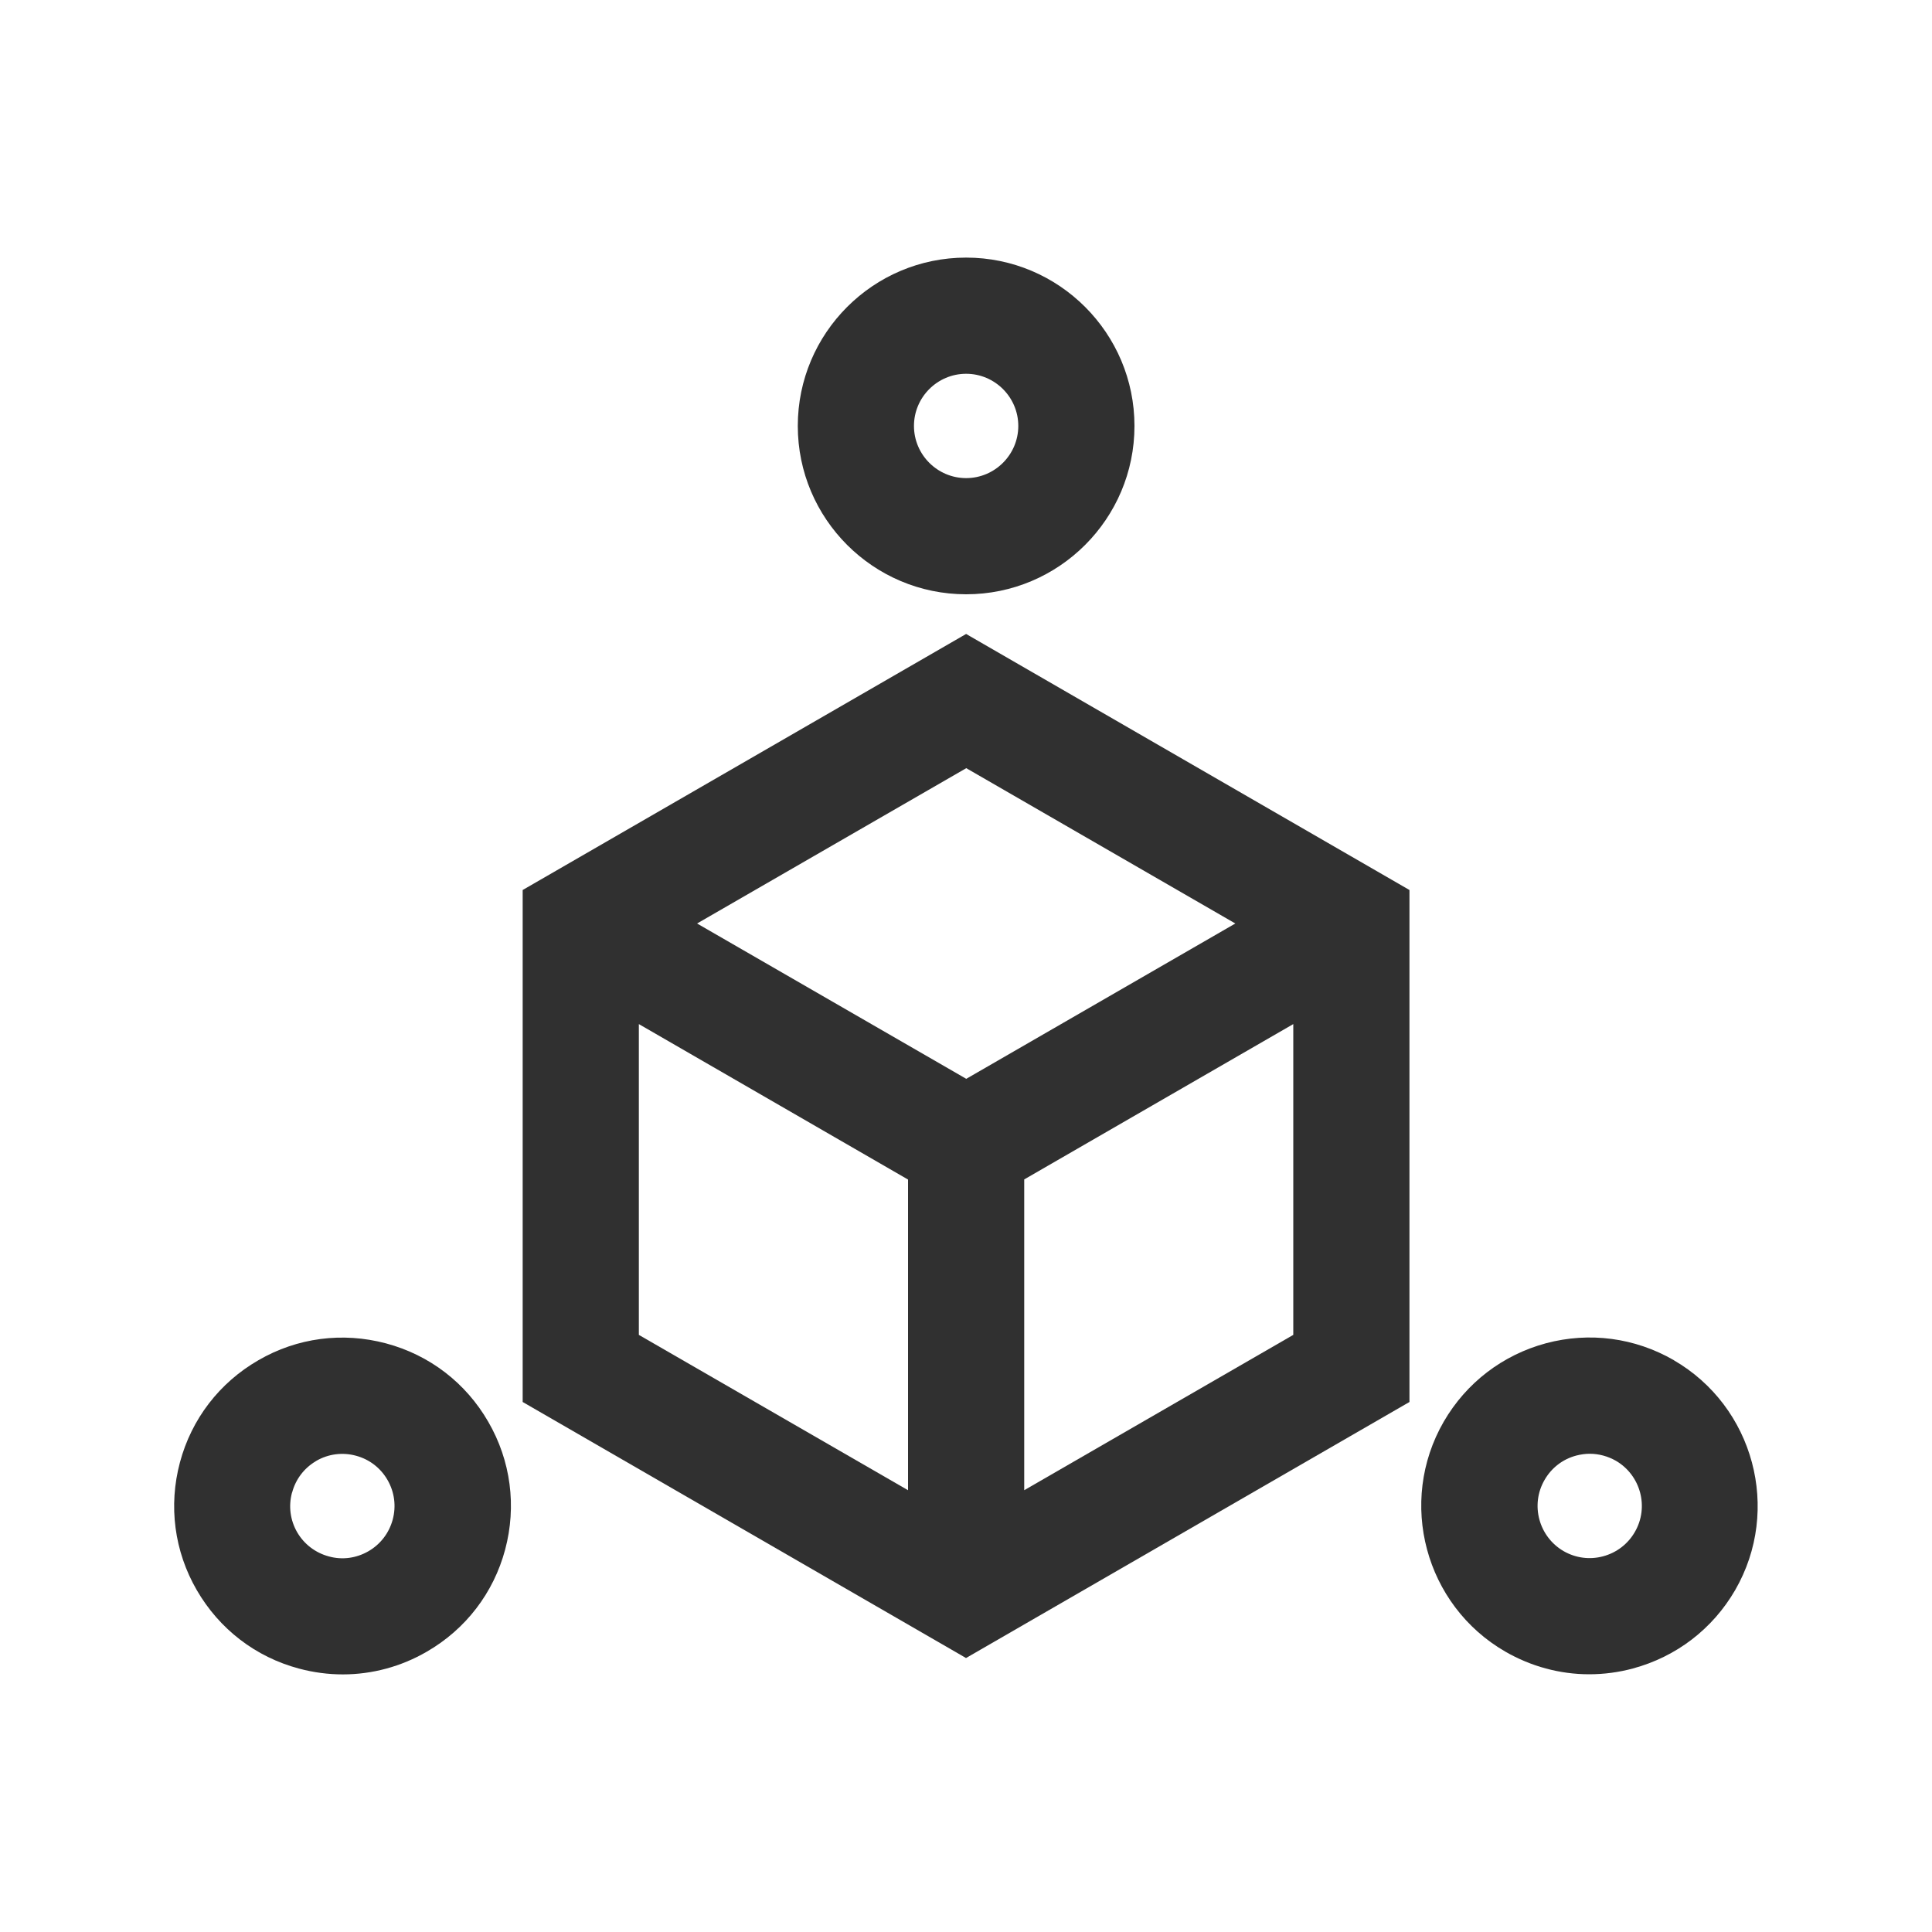 <?xml version="1.0" encoding="UTF-8"?>
<svg id="Layer_1" data-name="Layer 1" xmlns="http://www.w3.org/2000/svg" viewBox="0 0 150 150">
  <defs>
    <style>
      .cls-1 {
        fill: #303030;
        stroke-width: 0px;
      }
    </style>
  </defs>
  <path class="cls-1" d="M75.01,49.22l-34.43,19.88v39.75l34.06,19.67.36.21,34.43-19.88v-39.75l-34.06-19.67-.36-.21ZM70.5,91.57v24.13l-20.9-12.06v-24.13l20.9,12.07ZM95.91,71.7l-20.89,12.06-20.9-12.06,20.9-12.06,20.89,12.06ZM79.52,115.7v-24.13l20.89-12.06v24.13l-20.89,12.06Z"/>
  <path class="cls-1" d="M75.01,46.14c7.21,0,13.07-5.86,13.07-13.07s-5.86-13.07-13.07-13.07-13.07,5.86-13.07,13.07,5.86,13.07,13.07,13.07ZM70.96,33.07c0-2.23,1.82-4.05,4.05-4.05s4.05,1.82,4.05,4.05-1.82,4.05-4.05,4.05-4.05-1.82-4.05-4.05Z"/>
  <path class="cls-1" d="M129.95,105.6c-3.02-1.74-6.54-2.21-9.92-1.31-3.37.91-6.19,3.07-7.94,6.09-3.6,6.24-1.45,14.25,4.78,17.85,1.99,1.15,4.24,1.76,6.51,1.76,1.14,0,2.29-.15,3.4-.45,3.37-.91,6.19-3.07,7.94-6.09,3.6-6.24,1.45-14.25-4.78-17.85ZM126.93,118.94c-.54.94-1.42,1.61-2.46,1.89-1.04.28-2.13.14-3.07-.4-1.93-1.12-2.6-3.6-1.48-5.53.54-.94,1.41-1.61,2.46-1.89.35-.09.7-.14,1.05-.14.7,0,1.4.19,2.02.54,1.93,1.12,2.6,3.6,1.48,5.53Z"/>
  <path class="cls-1" d="M29.97,104.3h0c-3.38-.9-6.9-.44-9.91,1.31-3.02,1.74-5.19,4.56-6.09,7.93-.9,3.37-.44,6.9,1.31,9.92,1.75,3.02,4.56,5.19,7.94,6.09,1.12.3,2.27.45,3.4.45,2.28,0,4.53-.61,6.51-1.76,3.02-1.74,5.19-4.56,6.09-7.93.9-3.37.44-6.9-1.31-9.92-1.74-3.02-4.56-5.19-7.94-6.09ZM22.68,115.88c.27-1.02.92-1.88,1.82-2.42l.06-.04c.93-.54,2.04-.68,3.07-.4,1.05.28,1.92.95,2.46,1.89.54.94.68,2.03.4,3.07-.28,1.04-.95,1.92-1.89,2.46-.94.54-2.03.69-3.07.4-1.04-.28-1.92-.95-2.46-1.88-.54-.94-.68-2.03-.4-3.07Z"/>
</svg>